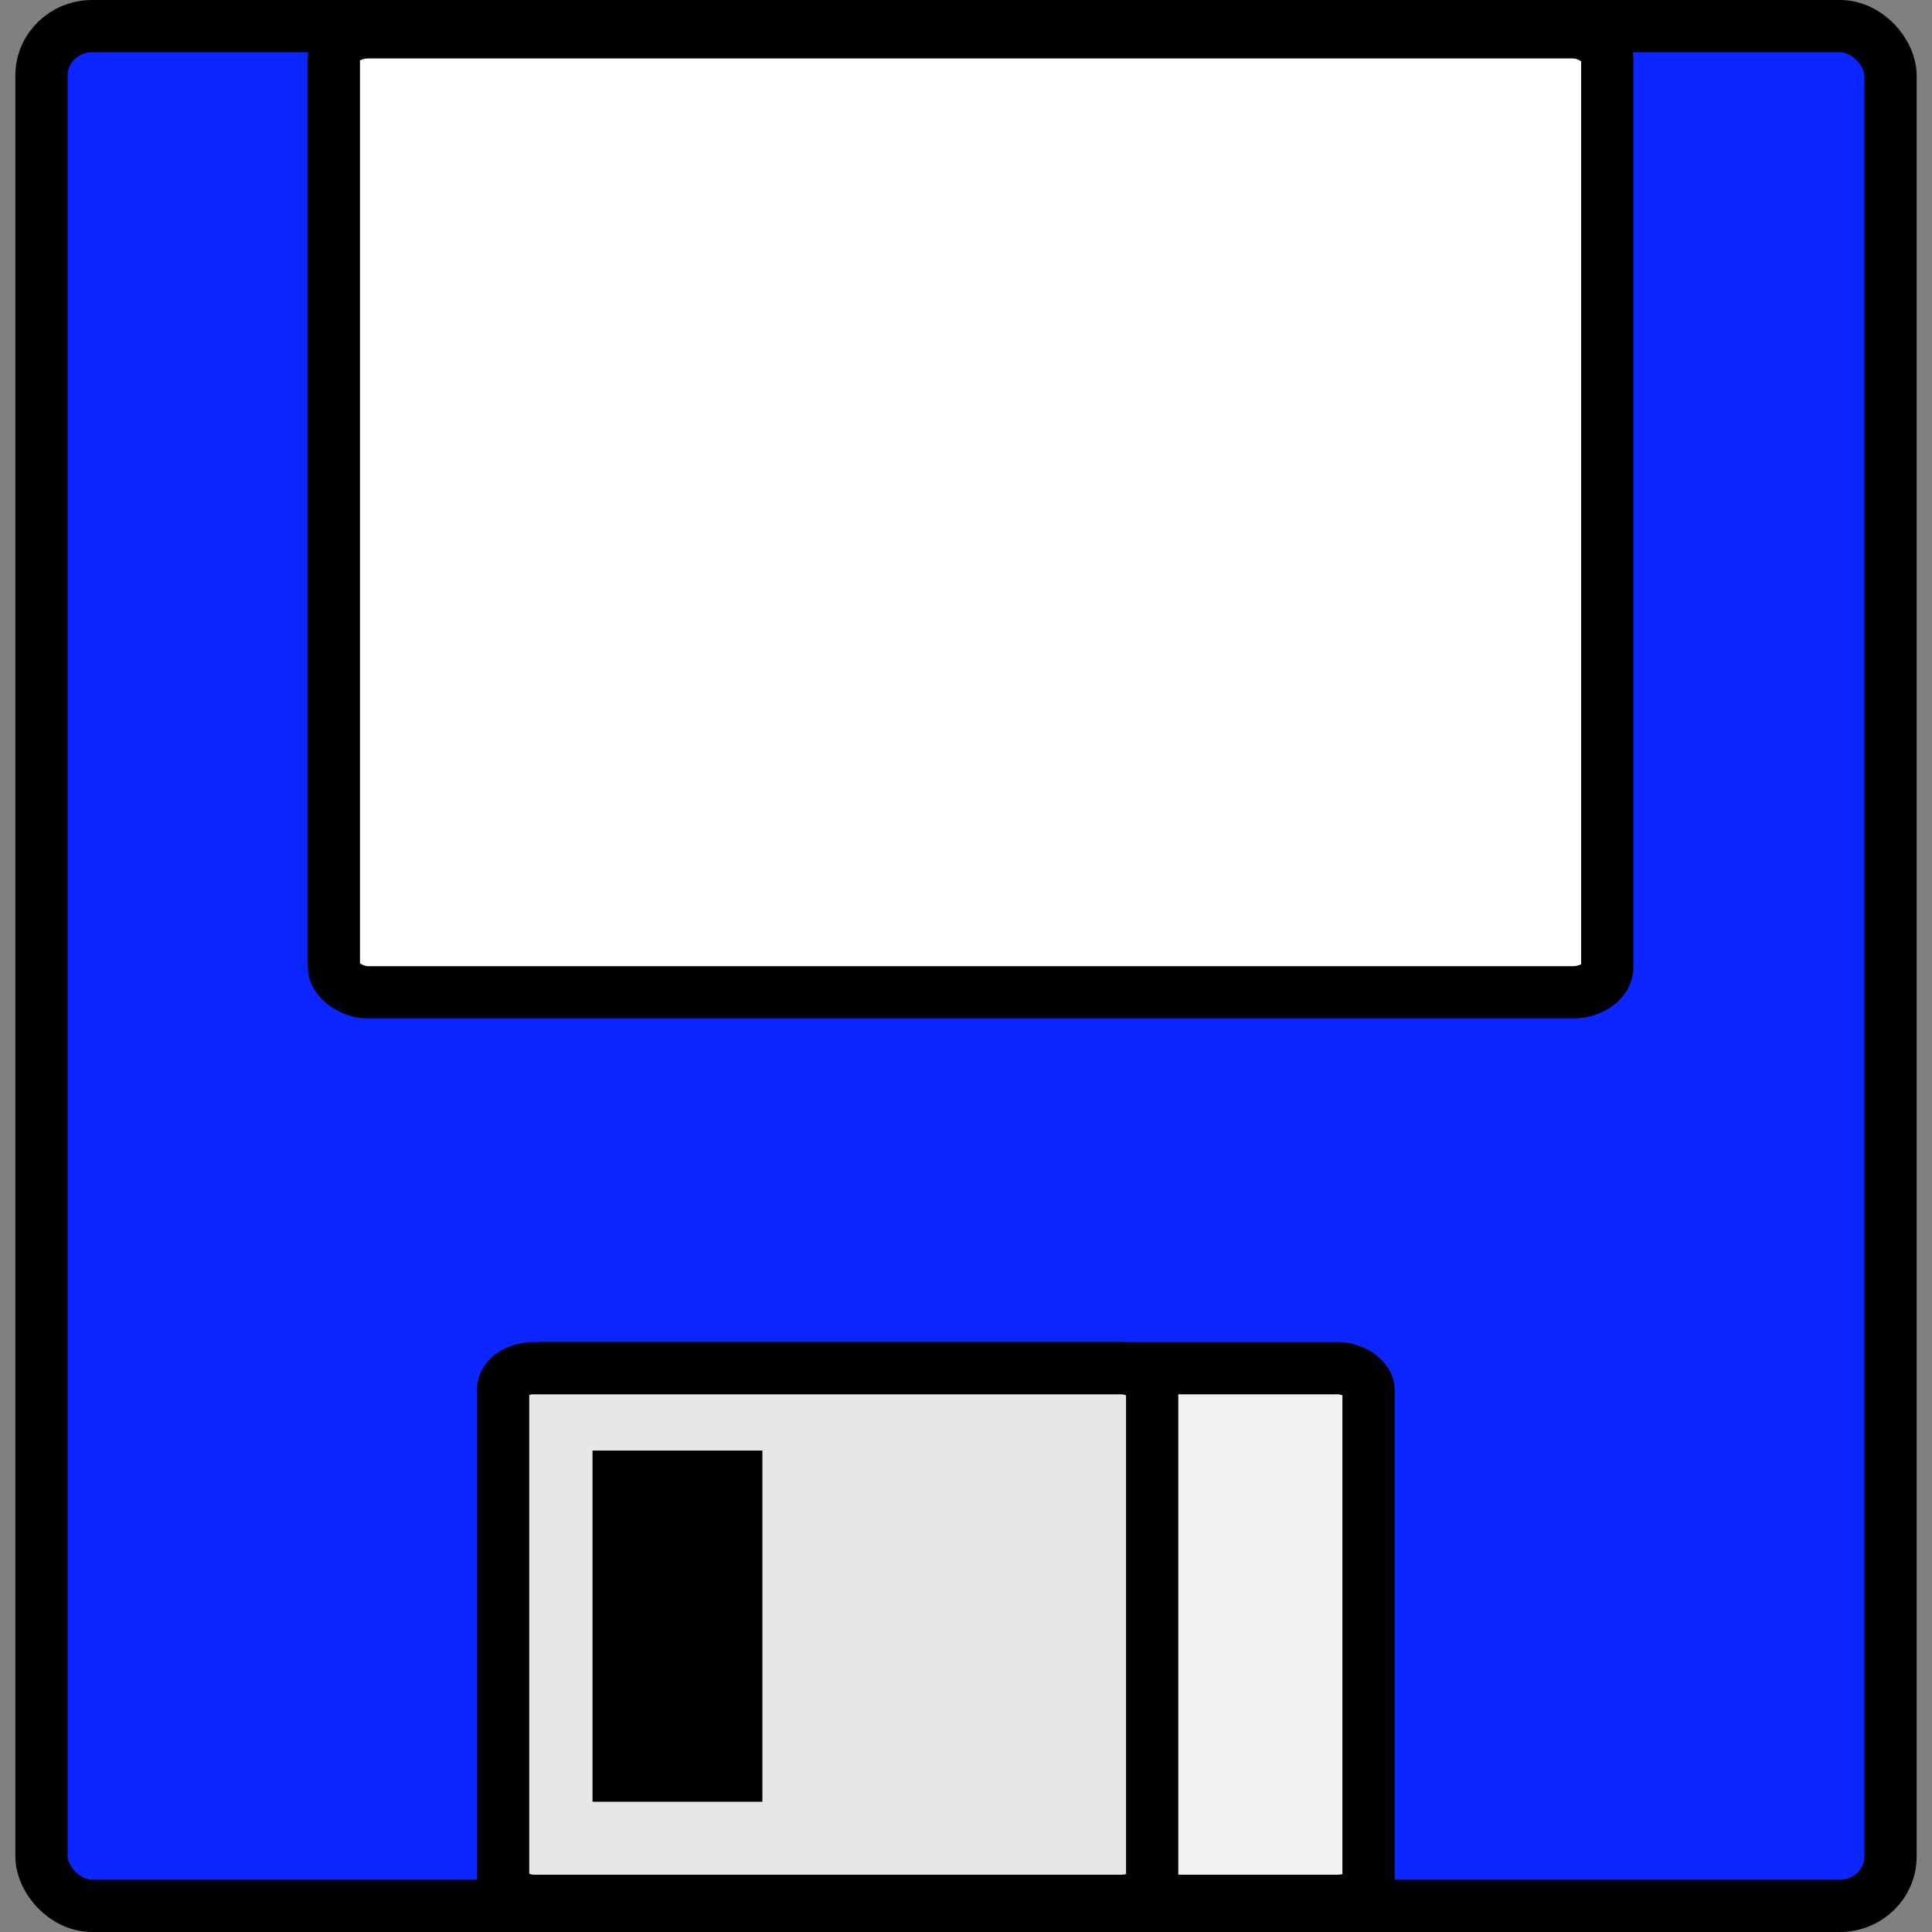 <svg height="100" viewBox="0 0 100 100" width="100" xmlns="http://www.w3.org/2000/svg"><rect x="0" y="0" width="100" height="100" fill="#808080" stroke="none"/><g stroke="#000" stroke-linejoin="round" stroke-width="2.704"><rect fill="#0c26ff" height="97.296" rx="2.622" ry="2.549" width="95.706" x="2.147" y="1.352"/><rect fill="#fff" height="49.691" rx="1.806" ry="1.302" width="65.911" x="17.28" y="1.672"/><rect fill="#f1f1f1" height="27.568" rx="1.603" ry="1.106" width="44.394" x="26.441" y="70.818"/><rect fill="#e7e7e7" height="27.568" rx="1.603" ry="1.106" width="33.595" x="26.041" y="70.818"/></g><path d="m30.668 75.082h8.793v18.176h-8.793z" stroke-width=".883"/></svg>